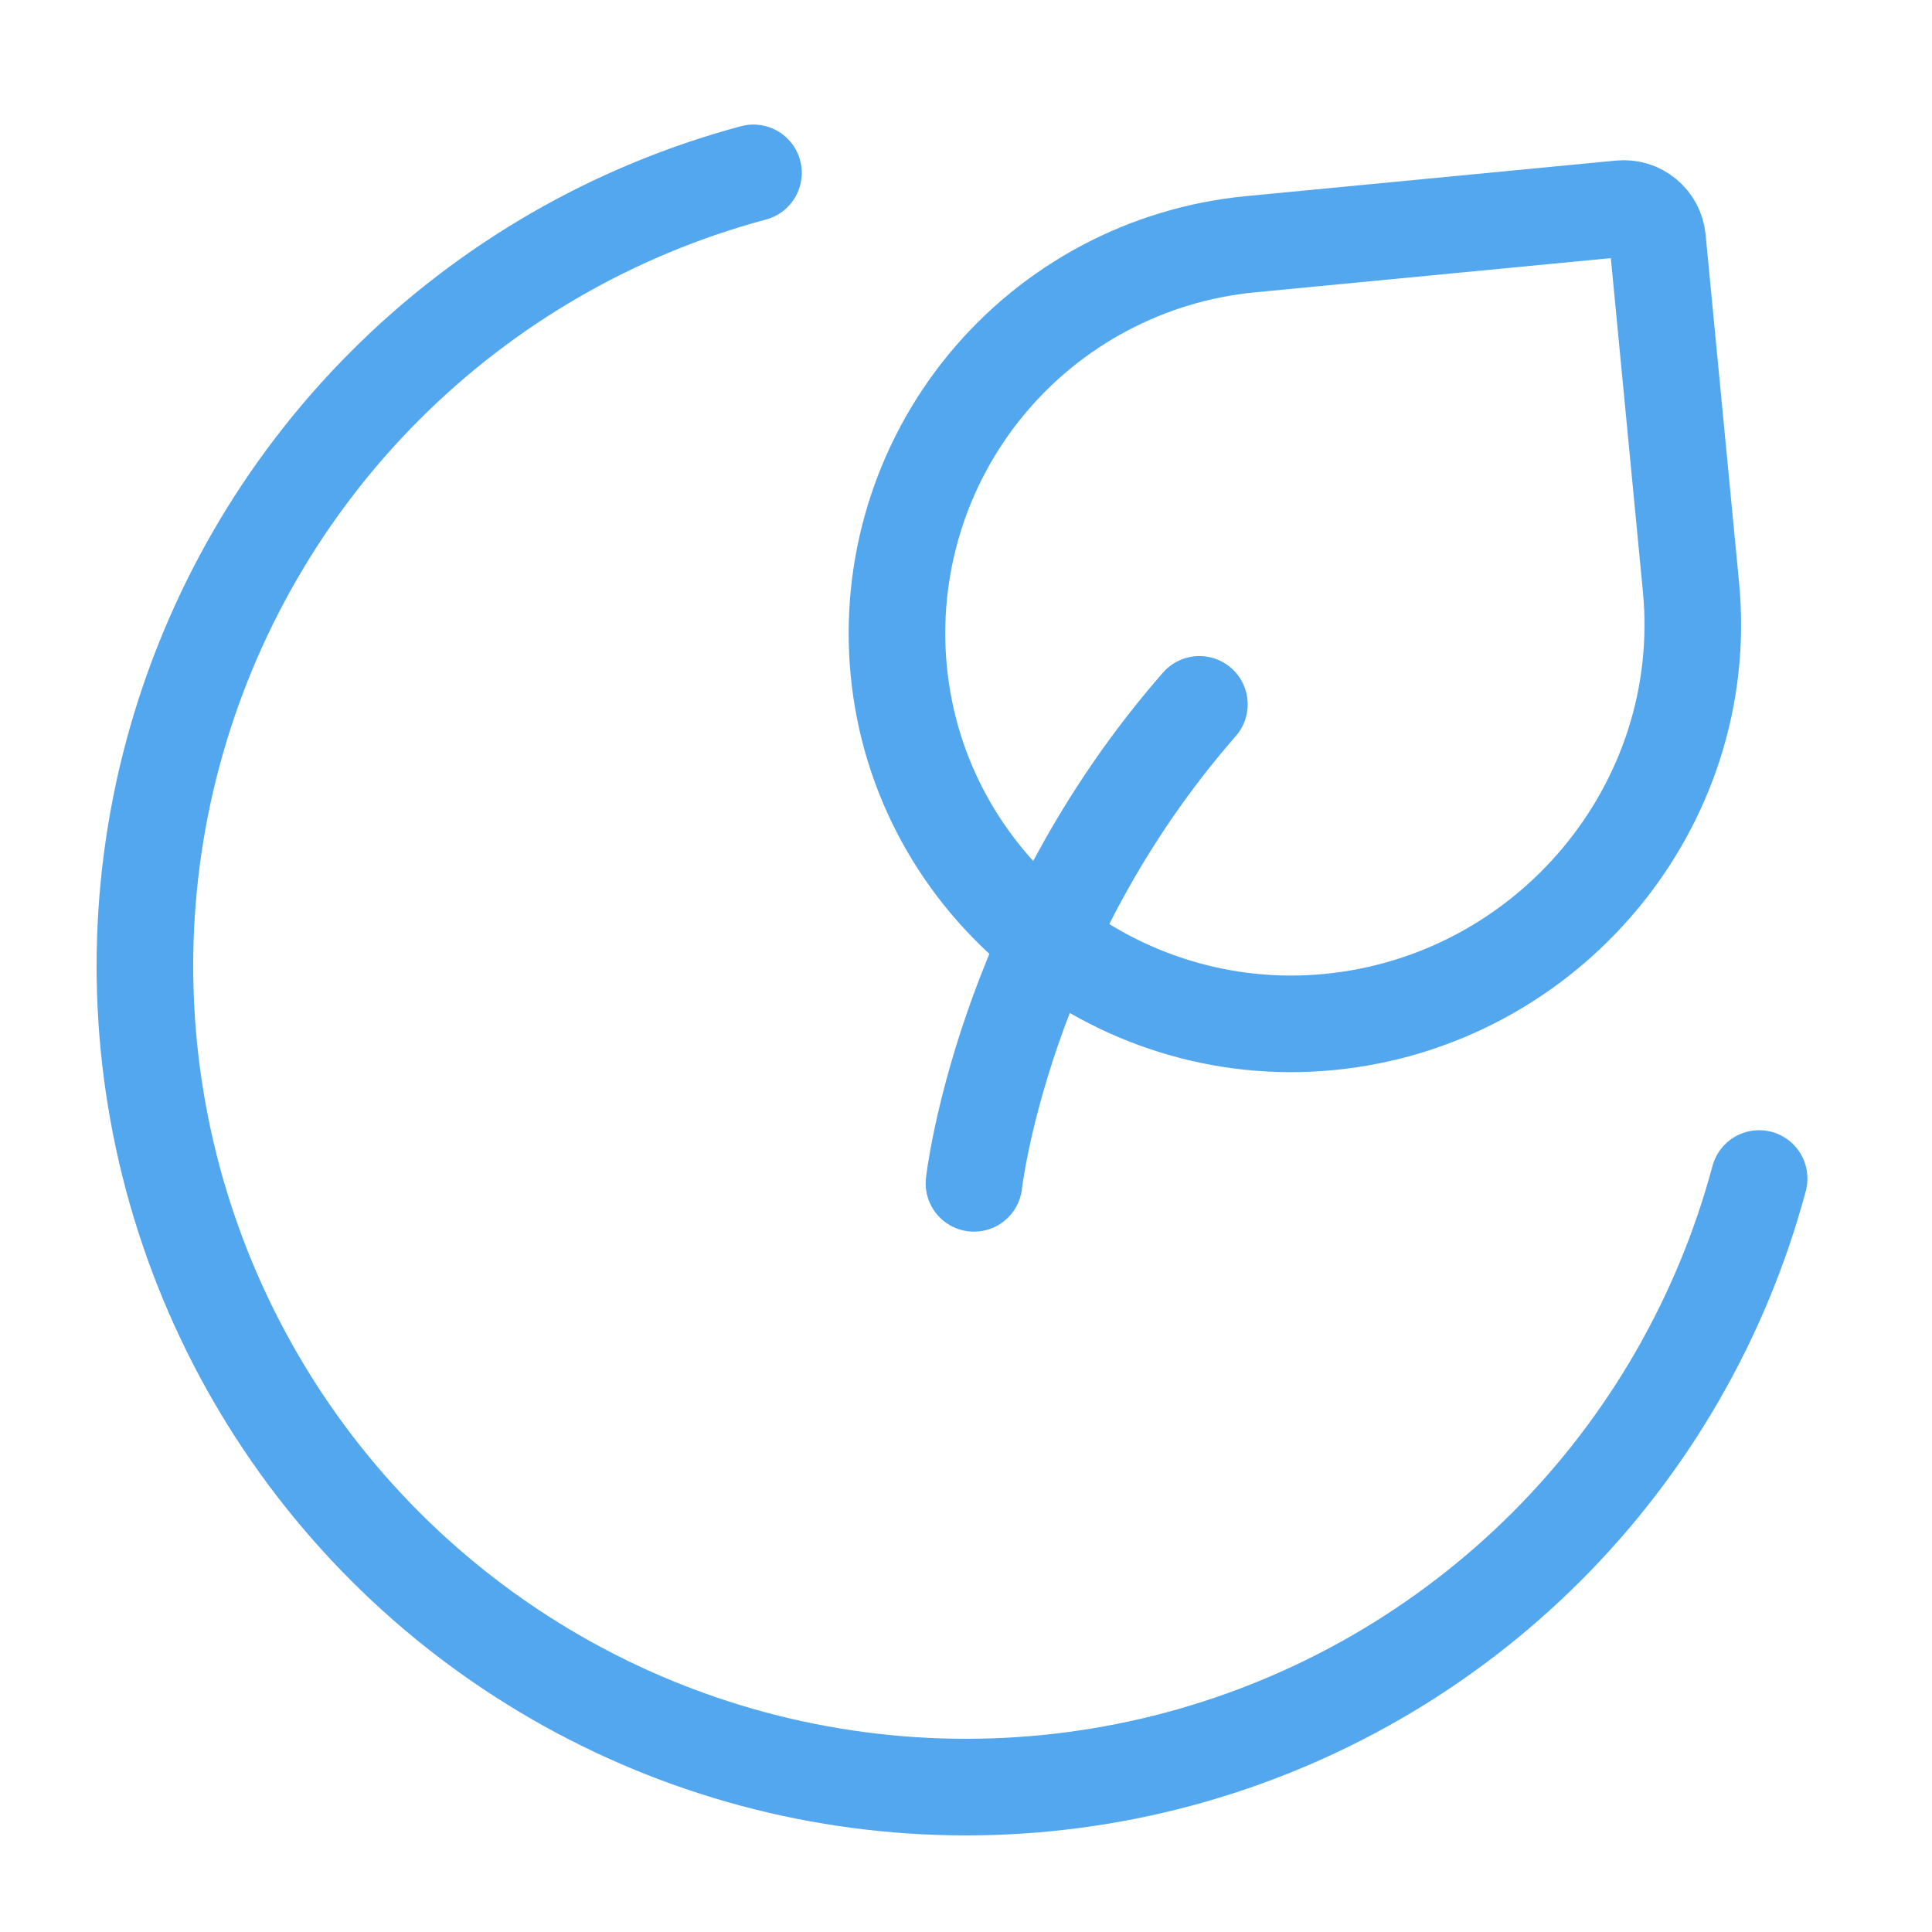 <?xml version="1.0" encoding="UTF-8"?> <svg xmlns="http://www.w3.org/2000/svg" width="40" height="40" viewBox="0 0 40 40" fill="none"><path d="M36.421 24.4C35.648 27.282 34.131 29.911 32.021 32.021C29.911 34.131 27.282 35.648 24.4 36.421C21.517 37.193 18.483 37.193 15.6 36.421C12.718 35.648 10.089 34.131 7.979 32.021C5.869 29.911 4.352 27.282 3.579 24.4C2.807 21.517 2.807 18.483 3.579 15.6C4.352 12.718 5.869 10.089 7.979 7.979C10.089 5.869 12.718 4.352 15.6 3.579" stroke="#53A7EE" stroke-width="2" stroke-linecap="round"></path><path d="M20.165 24.5C20.165 24.5 20.748 19.25 24.832 14.583M34.317 4.949L35.01 12.153C35.446 16.687 32.046 20.724 27.514 21.16C23.065 21.588 19.036 18.337 18.608 13.888C18.402 11.752 19.053 9.621 20.418 7.965C21.783 6.309 23.75 5.263 25.886 5.057L33.553 4.32C33.644 4.311 33.737 4.321 33.825 4.347C33.913 4.374 33.994 4.418 34.065 4.477C34.136 4.535 34.195 4.607 34.238 4.688C34.281 4.77 34.308 4.857 34.317 4.949Z" stroke="#53A7EE" stroke-width="2" stroke-linecap="round" stroke-linejoin="round"></path></svg> 